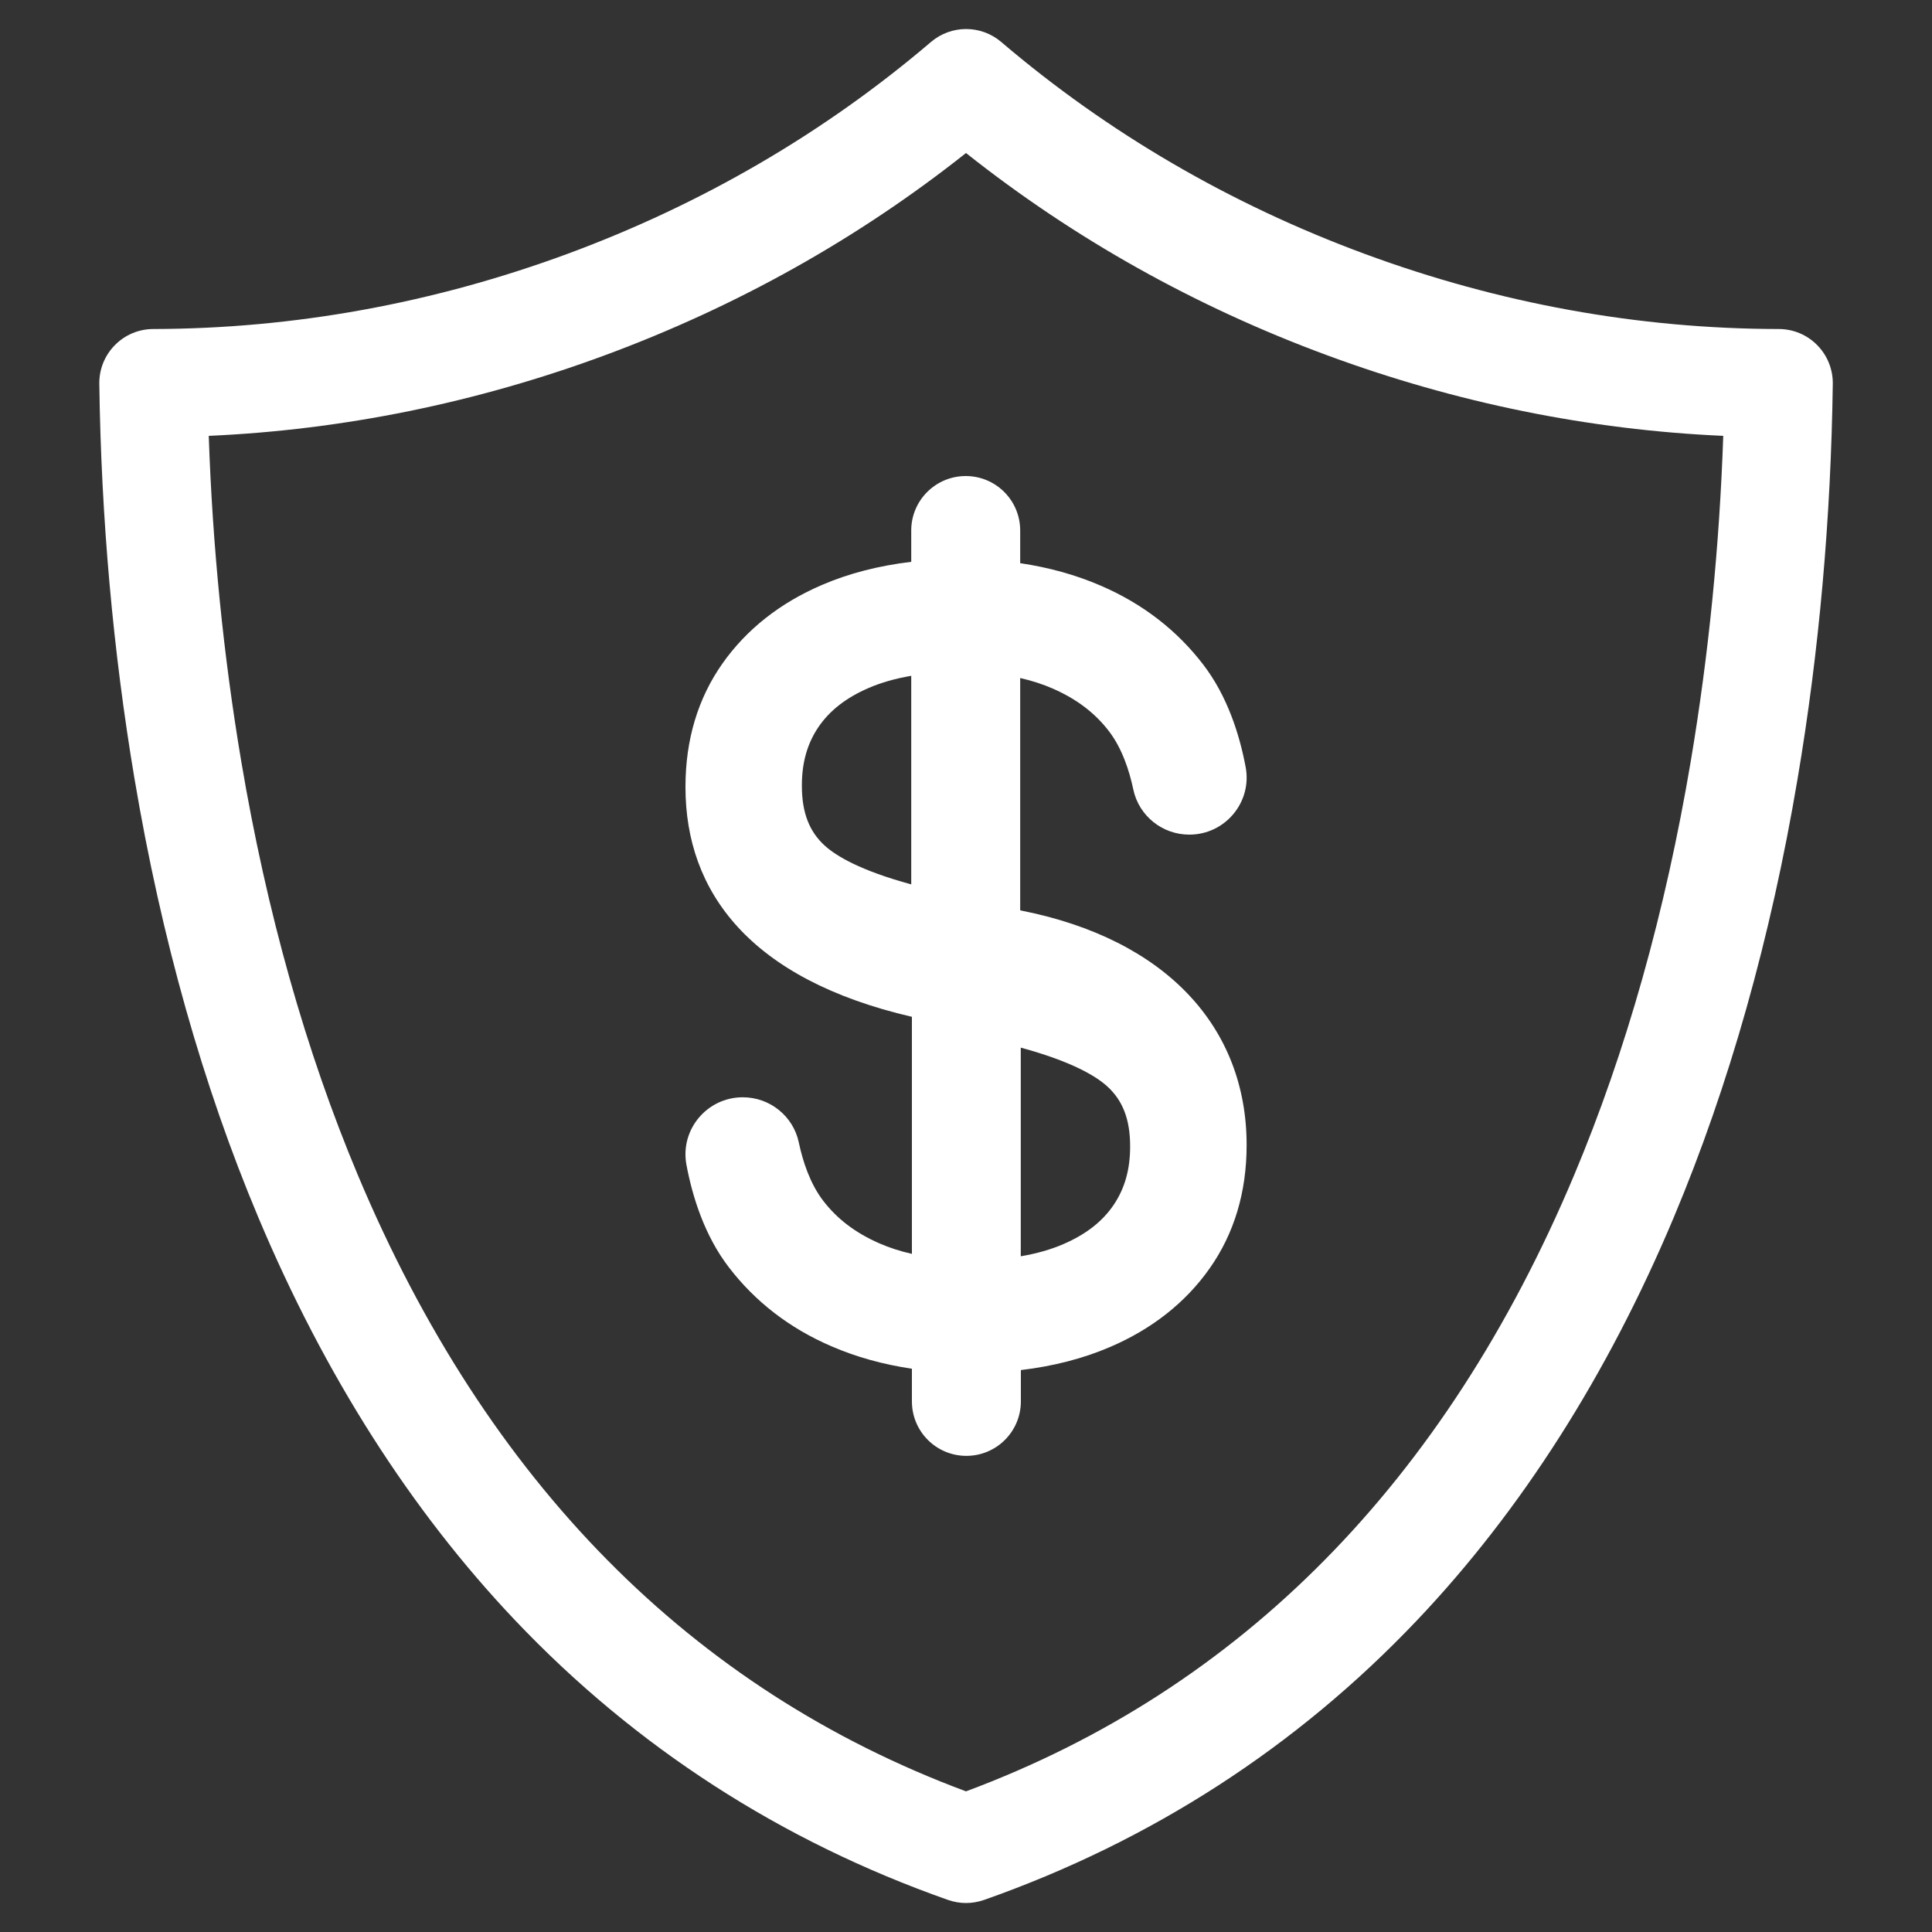 <svg xml:space="preserve" style="enable-background:new 0 0 200 200;" viewBox="0 0 200 200" y="0px" x="0px" xmlns:xlink="http://www.w3.org/1999/xlink" xmlns="http://www.w3.org/2000/svg" id="Capa_1" version="1.1">
<rect x="0" y="0" width="200" height="200" fill="#333333" stroke="none"/>
<style type="text/css">
	.st0{display:none;}
	.st1{display:inline;fill:#FFFFFF;}
	.st2{display:inline;}
	.st3{fill:#FFFFFF;}
	.st4{display:inline;fill:none;}
	.st5{display:inline;fill:#FBFBFB;}
	.st6{fill:none;stroke:#FFFFFF;stroke-miterlimit:10;}
</style>
<g class="st0" id="WORLD_WIDE_SHIPPING">
	<path d="M105.94,13.68c-1.76,0.16-3.4,0.55-3.47,0.57c-0.04,0.01-0.07,0.02-0.11,0.03l-4.86,1.89l-2.6-1.93l1.91-0.74
		c0.43-0.17,0.65-0.66,0.48-1.09l-0.91-2.34c-0.17-0.43-0.66-0.65-1.09-0.48l-2.34,0.91c-0.1,0.04-0.19,0.09-0.27,0.17
		c-0.37,0.34-0.75,0.75-1.02,1.18l-4.09-3.03l1.74-0.68c0.43-0.17,0.65-0.66,0.48-1.09L88.92,4.8c-0.17-0.43-0.66-0.65-1.09-0.48
		l-2.24,0.87c-0.1,0.04-0.19,0.09-0.27,0.17c-0.34,0.31-0.69,0.69-0.94,1.08l-3.48-2.58c-0.14-0.11-0.32-0.16-0.49-0.17l-4.95-0.05
		c-0.32,0-0.62,0.18-0.77,0.47C74.53,4.39,74.56,4.74,74.76,5l11.89,15.39l-14.25,5.54c-0.05,0.02-0.1,0.05-0.15,0.08
		c-0.04,0.03-0.84,0.54-1.79,1.27L65,22.42c-0.24-0.21-0.57-0.27-0.87-0.16l-2.98,1.16c-0.24,0.09-0.43,0.29-0.5,0.54
		c-0.08,0.25-0.03,0.52,0.11,0.73l4.85,6.98l-1.03,0.4c-0.43,0.17-0.65,0.66-0.48,1.09c0.17,0.43,0.66,0.65,1.09,0.48l1.01-0.39
		l1.12,8.33c0.03,0.26,0.18,0.48,0.41,0.61c0.22,0.13,0.49,0.15,0.74,0.06l2.98-1.16c0.3-0.11,0.5-0.38,0.53-0.7l0.74-7.12
		c1.22-0.17,2.19-0.38,2.24-0.39c0.04-0.01,0.08-0.02,0.12-0.04l14.24-5.53l1.61,19.34c0.03,0.32,0.24,0.6,0.54,0.72
		c0.2,0.08,0.42,0.07,0.61,0c0.1-0.04,0.19-0.1,0.27-0.17l3.62-3.38c0.13-0.12,0.22-0.28,0.25-0.46l0.83-4.25
		c0.46,0.12,0.97,0.16,1.43,0.16c0.11,0,0.21-0.02,0.31-0.06l2.24-0.87c0.43-0.17,0.65-0.66,0.48-1.09l-0.87-2.24
		c-0.17-0.43-0.66-0.65-1.09-0.48l-1.74,0.68l0.97-5c0.49,0.14,1.05,0.18,1.55,0.19c0.11,0,0.21-0.02,0.31-0.06l2.34-0.91
		c0.43-0.17,0.65-0.66,0.48-1.09l-0.91-2.34c-0.17-0.43-0.66-0.65-1.09-0.48l-1.91,0.74l0.61-3.14l4.89-1.9
		c0.04-0.02,0.08-0.03,0.11-0.05c0.06-0.04,1.52-0.88,2.93-1.95c2.22-1.7,3.05-3.02,2.61-4.15
		C110.09,13.49,107.69,13.52,105.94,13.68z M106.91,17.99c-1.12,0.84-2.28,1.53-2.53,1.68l-5.28,2.05l-1.32,0.51l-1.32,0.51l-4,1.55
		l-1.57,0.61l-1.56,0.6l-14.8,5.75c-0.57,0.13-1.12,0.23-1.63,0.31l0.1-0.94l0.91-0.35c0.43-0.17,0.65-0.66,0.48-1.09
		s-0.66-0.65-1.09-0.48l-0.86,0.34l-0.69-0.62c0.63-0.47,1.16-0.82,1.35-0.95l14.83-5.76l1.57-0.61l1.57-0.61l3.89-1.51l1.32-0.51
		l1.32-0.51l5.34-2.07c0.29-0.07,1.71-0.38,3.18-0.51c2.28-0.21,2.95,0.17,3.02,0.3C109.12,15.74,109,16.43,106.91,17.99z
		 M99.38,36.41l0.26,0.67l-1.3,0.5c-0.25-0.01-0.51-0.04-0.72-0.08c0.12-0.18,0.3-0.4,0.48-0.6L99.38,36.41z M94.73,42.25
		l2.86-18.13l0.72-0.28L94.73,42.25z M96.29,24.62l-3.07,19.47l-0.73,0.69l-1.51-18.1L96.29,24.62z M71.01,33.45l-0.65,6.27
		l-1.5,0.58l-0.98-7.26l-0.06-0.41l0.64-0.25L70,31.78l1.23-0.48l-0.05,0.45L71.1,32.6L71.01,33.45z M64.27,24.03l4.86,4.32
		l0.64,0.57l0.64,0.57l0.27,0.24l-0.91,0.35l-1.63,0.63l-0.88,0.34l-0.13-0.19l-4.34-6.25L64.27,24.03z M80.1,5.38l15.54,11.52
		l-0.77,0.3L80.06,5.38L80.1,5.38z M87.65,6.19l0.26,0.67l-1.28,0.5c-0.26-0.02-0.54-0.07-0.76-0.12c0.13-0.17,0.3-0.37,0.48-0.54
		L87.65,6.19z M78.1,5.35L93.57,17.7l-5.28,2.05L77.16,5.34L78.1,5.35z M95.1,11.46l0.3,0.77l-1.38,0.54
		c-0.3-0.03-0.62-0.08-0.86-0.14c0.14-0.19,0.34-0.42,0.54-0.62L95.1,11.46z M99.91,27.92l1.38-0.54l0.3,0.77l-1.4,0.54
		c-0.29-0.01-0.59-0.05-0.82-0.09C99.5,28.4,99.7,28.15,99.91,27.92z" class="st1"></path>
	<path d="M100.22,196.37c39.94,0,72.43-32.49,72.43-72.43c0-19.11-7.45-36.52-19.58-49.47
		c5.81-9.54,12.79-22.51,12.79-29.69c0-12.74-10.36-23.1-23.1-23.1c-12.74,0-23.1,10.36-23.1,23.1c0,2.72,1,6.27,2.56,10.15
		c-6.94-2.22-14.33-3.42-22-3.42c-13.52,0-26.17,3.72-37.01,10.2c-3.36-5.65-9.53-9.45-16.57-9.45c-10.63,0-19.28,8.65-19.28,19.28
		c0,4.94,3.95,13.12,8,20.2c-4.84,9.71-7.57,20.64-7.57,32.2C27.79,163.87,60.28,196.37,100.22,196.37z M58.53,127.37
		c0.43,7.38,2.23,14.95,5.34,22.54c-6.84,2.71-13.01,6.16-18.24,10.26c-6.32-9.49-10.24-20.72-10.87-32.8H58.53z M69.12,103.35
		c8.53,2.78,17.91,4.48,27.66,4.95v12.2H65.41C65.8,114.55,67.14,108.79,69.12,103.35z M135.02,120.5h-31.37v-12.08
		c9.8-0.11,19.32-1.46,28.08-3.91C133.48,109.62,134.67,114.97,135.02,120.5z M130.53,146.53c-8.42-2.24-17.52-3.48-26.88-3.58
		v-15.57h31.37C134.59,134.08,132.93,140.51,130.53,146.53z M65.41,127.37h31.37v15.7c-9.29,0.45-18.23,2.01-26.44,4.56
		C67.71,141.31,65.87,134.49,65.41,127.37z M96.78,149.96v34.35c-6.24-5.9-16.41-16.73-23.5-30.39
		C80.58,151.73,88.52,150.38,96.78,149.96z M103.66,184.3v-34.48c8.36,0.1,16.48,1.15,24.02,3.05
		C120.57,167.01,110.05,178.25,103.66,184.3z M103.66,101.55V63.12c6.87,6.6,18.5,19.25,25.54,34.98
		C121.24,100.25,112.58,101.44,103.66,101.55z M96.78,63.14v38.28c-8.84-0.45-17.32-1.97-25.03-4.43
		C78.83,81.78,90.07,69.58,96.78,63.14z M49.72,165.69c0.02-0.02,0.04-0.03,0.06-0.04c4.82-3.8,10.56-6.98,16.93-9.48
		c3.06,6.09,6.94,12.16,11.62,18.13c4.83,6.17,9.63,11.14,13.3,14.62C74.84,186.72,60.03,178.14,49.72,165.69z M108.8,188.93
		c3.66-3.48,8.47-8.45,13.3-14.62c5.02-6.41,9.12-12.93,12.27-19.46c6.68,2.26,12.75,5.23,17.94,8.84
		C141.97,177.21,126.48,186.6,108.8,188.93z M156.2,158.01c-5.56-3.85-12.01-7.04-19.08-9.48c2.77-7.13,4.38-14.23,4.79-21.16h23.77
		C165.1,138.55,161.71,149,156.2,158.01z M141.91,120.5c-0.34-5.91-1.57-11.97-3.64-18.07c7.23-2.6,13.79-6,19.36-10.1
		c4.66,8.43,7.52,18,8.05,28.17H141.91z M158.97,44.77c0,4.79-5.29,15.21-10.99,24.77c-1.22,2.04-2.45,4.04-3.66,5.94
		c-0.53,0.84-1.06,1.65-1.57,2.44c-1.52-2.33-3.12-4.87-4.71-7.5c-2.36-3.92-4.67-8.01-6.6-11.83c-2.89-5.74-4.92-10.86-4.92-13.82
		c0-8.95,7.28-16.22,16.22-16.22C151.7,28.55,158.97,35.82,158.97,44.77z M126.4,63.84c5.41,10.34,12.3,20.43,13.53,22.21
		c0.64,0.93,1.7,1.48,2.83,1.48c1.13,0,2.19-0.55,2.83-1.48c0.49-0.71,1.87-2.72,3.69-5.55c1.68,1.9,3.26,3.89,4.71,5.98
		c-5.18,3.89-11.35,7.1-18.19,9.55c-3.3-7.6-7.87-15.22-13.67-22.71c-4.6-5.94-9.18-10.8-12.77-14.3
		C115.33,59.86,121.05,61.5,126.4,63.84z M91.11,59.02c-3.59,3.5-8.17,8.36-12.78,14.3c-5.44,7.02-9.81,14.17-13.05,21.3
		c-2.47-1.02-4.84-2.16-7.09-3.39c5.19-9.11,7.73-15.57,7.73-19.7c0-1.11-0.1-2.2-0.28-3.25C73.23,63.54,81.86,60.31,91.11,59.02z
		 M46.63,59.13c4.65,0,8.71,2.58,10.84,6.38c1,1.78,1.57,3.84,1.57,6.02c0,0.4-0.08,0.95-0.24,1.64c-0.64,2.74-2.63,7.69-6.43,14.46
		c-1.03,1.84-2.2,3.82-3.51,5.93c-0.7,1.13-1.44,2.29-2.23,3.49c-1.25-1.91-2.38-3.72-3.42-5.44c-1.5-2.48-2.79-4.78-3.88-6.85
		c-3.6-6.86-5.1-11.44-5.1-13.22C34.23,64.69,39.79,59.13,46.63,59.13z M39.65,98.86c2.04,3.22,3.65,5.59,4.15,6.3
		c0.64,0.93,1.7,1.48,2.83,1.48s2.19-0.55,2.83-1.48c0.12-0.18,2.39-3.47,5.21-8.03c2.54,1.4,5.22,2.68,8.01,3.83
		c-2.38,6.6-3.78,13.14-4.15,19.53H34.75C35.15,112.87,36.86,105.59,39.65,98.86z" class="st1"></path>
	<path d="M43.47,78.98c0.99,0.37,2.05,0.58,3.16,0.58c5.02,0,9.11-4.08,9.11-9.11c0-1.12-0.21-2.19-0.58-3.18
		c-1.29-3.46-4.62-5.93-8.52-5.93c-5.02,0-9.11,4.08-9.11,9.11C37.52,74.36,40,77.69,43.47,78.98z M46.63,66.26
		c2.31,0,4.19,1.88,4.19,4.19c0,0.21-0.02,0.41-0.05,0.6c-0.27,1.83-1.71,3.27-3.53,3.54c-0.2,0.03-0.4,0.05-0.61,0.05
		c-2.31,0-4.19-1.88-4.19-4.19C42.44,68.14,44.32,66.26,46.63,66.26z" class="st1"></path>
	<path d="M142.75,54.15c5.91,0,10.71-4.8,10.71-10.71c0-5.91-4.8-10.71-10.71-10.71c-5.91,0-10.71,4.8-10.71,10.71
		C132.04,49.34,136.84,54.15,142.75,54.15z M142.75,37.64c3.2,0,5.8,2.6,5.8,5.8s-2.6,5.8-5.8,5.8c-3.2,0-5.8-2.6-5.8-5.8
		S139.55,37.64,142.75,37.64z" class="st1"></path>
</g>
<g class="st0" id="FAST_DISPATCH">
	<g class="st2">
		<path d="M61.64,168.04h79.29c5.8,5.64,13.7,9.13,22.41,9.13c17.73,0,32.16-14.43,32.16-32.16
			c0-11.74-6.33-22.03-15.76-27.65V50.12c0-1.57-1.27-2.84-2.84-2.84H89.98c-0.03,0-0.06,0-0.09,0c-0.06,0-0.12,0-0.18,0.01
			c-0.04,0-0.09,0.01-0.13,0.02c-0.05,0.01-0.1,0.01-0.15,0.02c-0.05,0.01-0.09,0.02-0.14,0.03c-0.04,0.01-0.09,0.02-0.13,0.03
			c-0.04,0.01-0.09,0.03-0.13,0.04c-0.04,0.02-0.09,0.03-0.13,0.05c-0.04,0.02-0.08,0.04-0.12,0.06c-0.04,0.02-0.09,0.04-0.13,0.06
			c-0.04,0.02-0.08,0.04-0.11,0.07c-0.04,0.02-0.08,0.05-0.12,0.08c-0.04,0.03-0.08,0.06-0.12,0.08c-0.04,0.03-0.07,0.05-0.11,0.08
			c-0.04,0.04-0.09,0.08-0.13,0.11c-0.02,0.02-0.05,0.04-0.07,0.06L59.64,75.95c0,0-0.01,0.01-0.01,0.01
			c-0.05,0.05-0.09,0.1-0.14,0.15c-0.02,0.02-0.04,0.04-0.06,0.06c-0.06,0.07-0.11,0.14-0.15,0.21c-0.04,0.05-0.07,0.11-0.1,0.16
			c-0.02,0.03-0.04,0.06-0.05,0.09c-0.03,0.05-0.05,0.09-0.07,0.14c-0.02,0.04-0.04,0.07-0.05,0.11c-0.02,0.04-0.03,0.09-0.05,0.13
			c-0.02,0.04-0.03,0.09-0.05,0.13c-0.01,0.04-0.02,0.09-0.04,0.14c-0.01,0.04-0.02,0.09-0.03,0.13c-0.02,0.09-0.03,0.18-0.04,0.27
			c0,0.02,0,0.04,0,0.06c-0.01,0.07-0.01,0.15-0.01,0.22c0,0,0,0.01,0,0.01v87.22C58.79,166.76,60.06,168.04,61.64,168.04z
			 M64.48,162.35V80.82h26.98v43.91l7.5-5.21l5.76,5.21l5.65-5.42l8.79,5.42V80.82h26.56v37.31c-8.74,5.75-14.53,15.65-14.53,26.88
			c0,6.38,1.88,12.34,5.1,17.34H64.48z M149.81,167.74L149.81,167.74c-1.45-0.87-2.81-1.87-4.06-2.98
			c-0.84-0.75-1.64-1.56-2.38-2.41c-4.04-4.65-6.5-10.71-6.5-17.34c0-7.83,3.42-14.87,8.84-19.72c1.71-1.53,3.62-2.84,5.69-3.89
			c3.59-1.82,7.65-2.86,11.94-2.86c3.81,0,7.44,0.82,10.71,2.27c2.05,0.91,3.95,2.07,5.69,3.44c6.13,4.85,10.07,12.35,10.07,20.75
			c0,14.6-11.87,26.47-26.47,26.47C158.4,171.48,153.77,170.11,149.81,167.74z M163.34,112.84c-4.22,0-8.25,0.82-11.94,2.31V79.14
			l22.66-22.94v58.48C170.7,113.5,167.1,112.84,163.34,112.84z M147.36,75.13h-24.84l21.73-22.17h25L147.36,75.13z M91.14,52.96
			h25.2l-22.5,22.17H68.59L91.14,52.96z" class="st3"></path>
		<path d="M97.84,139.38H67.93c-0.56,0-1.02,0.45-1.02,1.02v17.16c0,0.56,0.45,1.02,1.02,1.02h29.92
			c0.56,0,1.02-0.45,1.02-1.02V140.4C98.86,139.84,98.41,139.38,97.84,139.38z M96.83,156.54H68.94v-15.13h27.89V156.54z" class="st3"></path>
		<rect height="11.71" width="1.6" class="st3" y="143.2" x="70.63"></rect>
		<rect height="11.71" width="1.35" class="st3" y="143.2" x="93.62"></rect>
		<rect height="11.71" width="1.6" class="st3" y="143.2" x="73.38"></rect>
		<rect height="11.71" width="1.6" class="st3" y="143.2" x="79.46"></rect>
		<rect height="11.71" width="1.35" class="st3" y="143.2" x="85.11"></rect>
		<rect height="11.71" width="1.35" class="st3" y="143.2" x="87.42"></rect>
		<rect height="11.71" width="2.23" class="st3" y="143.2" x="82.11"></rect>
		<rect height="11.71" width="2.58" class="st3" y="143.2" x="75.79"></rect>
		<rect height="11.71" width="2.58" class="st3" y="143.2" x="89.89"></rect>
		<path d="M175.59,142.61c-0.21-0.05-0.43-0.08-0.65-0.08h-4.63h-2.76h-2.89l-6.13-7.25l-5.59-6.61
			c-0.41-0.49-0.96-0.8-1.53-0.93c-0.84-0.19-1.76,0-2.47,0.6c-1.2,1.01-1.35,2.81-0.33,4.01l2.81,3.32l9.77,11.55
			c0.25,0.3,0.56,0.54,0.9,0.71c0.39,0.19,0.82,0.3,1.27,0.3h6.54h5.06c1.57,0,2.84-1.27,2.84-2.84
			C177.78,144.03,176.85,142.91,175.59,142.61z" class="st3"></path>
	</g>
	<g class="st2">
		<path d="M15.01,97.16H8.73c-2.33,0-4.23,1.9-4.23,4.23v62.09c0,2.33,1.9,4.23,4.23,4.23h49.51
			c2.33,0,4.23-1.9,4.23-4.23v-62.09c0-2.33-1.9-4.23-4.23-4.23h-6.29c-0.12-2.33-1.93-4.18-4.15-4.18h-4.07
			c-0.53-3.03-3.18-5.34-6.36-5.34h-6.84c-3.18,0-5.83,2.31-6.36,5.34h-5C16.95,92.98,15.13,94.83,15.01,97.16z M51.77,103.64h3.07
			v54.83H12.06v-54.83h3.14c0.54,1.78,2.11,3.07,3.97,3.07H47.8C49.65,106.71,51.23,105.42,51.77,103.64z M59.43,101.39v62.09
			c0,0.66-0.54,1.2-1.2,1.2H8.73c-0.66,0-1.2-0.54-1.2-1.2v-62.09c0-0.66,0.54-1.2,1.2-1.2H15v0.41h-4.46
			c-0.84,0-1.52,0.68-1.52,1.52v57.87c0,0.84,0.68,1.52,1.52,1.52h45.8c0.84,0,1.52-0.68,1.52-1.52v-57.87
			c0-0.84-0.68-1.52-1.52-1.52h-4.38v-0.41h6.27C58.9,100.19,59.43,100.73,59.43,101.39z M18.04,97.4c0-0.76,0.51-1.39,1.13-1.39
			h6.42h0l0,0c0.84,0,1.52-0.68,1.52-1.52v-0.4c0-1.89,1.54-3.43,3.43-3.43h6.84c1.89,0,3.43,1.54,3.43,3.43v0.4c0,0,0,0,0,0
			c0,0.84,0.68,1.52,1.52,1.52h0h5.49c0.62,0,1.13,0.62,1.13,1.39v1.28c0,0,0,0,0,0c0,0,0,0,0,0v3.61c0,0.76-0.51,1.39-1.13,1.39
			H19.17c-0.62,0-1.13-0.62-1.13-1.39v-3.62V97.4z" class="st3"></path>
		<path d="M33.19,99.82c2.44,0,4.43-1.99,4.43-4.43c0-2.44-1.99-4.43-4.43-4.43c-2.44,0-4.43,1.99-4.43,4.43
			C28.76,97.83,30.74,99.82,33.19,99.82z M33.19,93.99c0.77,0,1.4,0.63,1.4,1.4c0,0.77-0.63,1.4-1.4,1.4s-1.4-0.63-1.4-1.4
			C31.79,94.62,32.42,93.99,33.19,93.99z" class="st3"></path>
		<path d="M14.51,115.04c0,0.84,0.68,1.52,1.52,1.52h34.21c0.84,0,1.52-0.68,1.52-1.52c0-0.84-0.68-1.52-1.52-1.52
			H16.03C15.19,113.52,14.51,114.2,14.51,115.04z" class="st3"></path>
		<path d="M36.53,124.04h-20.5c-0.84,0-1.52,0.68-1.52,1.52c0,0.84,0.68,1.52,1.52,1.52h20.5
			c0.84,0,1.52-0.68,1.52-1.52C38.05,124.72,37.37,124.04,36.53,124.04z" class="st3"></path>
		<path d="M36.53,135.57h-20.5c-0.84,0-1.52,0.68-1.52,1.52c0,0.84,0.68,1.52,1.52,1.52h20.5
			c0.84,0,1.52-0.68,1.52-1.52C38.05,136.25,37.37,135.57,36.53,135.57z" class="st3"></path>
		<path d="M36.53,147.1h-20.5c-0.84,0-1.52,0.68-1.52,1.52c0,0.84,0.68,1.52,1.52,1.52h20.5c0.84,0,1.52-0.68,1.52-1.52
			C38.05,147.77,37.37,147.1,36.53,147.1z" class="st3"></path>
		<path d="M47.85,120.65l-3.85,4.02l-1.06-1.44c-0.5-0.67-1.45-0.82-2.12-0.32c-0.67,0.5-0.82,1.45-0.32,2.12l2.13,2.89
			c0.27,0.36,0.68,0.58,1.12,0.61c0.03,0,0.07,0,0.1,0c0.41,0,0.81-0.17,1.1-0.47l5.09-5.32c0.58-0.6,0.56-1.56-0.05-2.14
			C49.39,120.03,48.43,120.05,47.85,120.65z" class="st3"></path>
		<path d="M47.85,132.69l-3.85,4.02l-1.06-1.44c-0.5-0.67-1.45-0.82-2.12-0.32c-0.67,0.5-0.82,1.45-0.32,2.12l2.13,2.89
			c0.27,0.36,0.68,0.58,1.12,0.61c0.03,0,0.07,0,0.1,0c0.41,0,0.81-0.17,1.1-0.47l5.09-5.32c0.58-0.6,0.56-1.56-0.05-2.14
			C49.39,132.06,48.43,132.09,47.85,132.69z" class="st3"></path>
		<path d="M47.85,144.73l-3.85,4.02l-1.06-1.44c-0.5-0.67-1.45-0.82-2.12-0.32c-0.67,0.5-0.82,1.45-0.32,2.12l2.13,2.89
			c0.27,0.36,0.68,0.58,1.12,0.61c0.03,0,0.07,0,0.1,0c0.41,0,0.81-0.17,1.1-0.47l5.09-5.32c0.58-0.6,0.56-1.56-0.05-2.14
			C49.39,144.1,48.43,144.12,47.85,144.73z" class="st3"></path>
	</g>
</g>
<g id="SECURITY">
	<g>
		<path d="M100,197c-0.63,0-1.26-0.11-1.86-0.32c-17.28-6.08-32.36-15.82-44.82-28.95
			c-10.78-11.36-19.72-25.39-26.58-41.71c-5.73-13.62-10.04-28.9-12.82-45.43c-2.22-13.2-3.45-26.95-3.64-40.86
			c-0.02-1.5,0.56-2.94,1.61-4c1.05-1.07,2.48-1.67,3.98-1.67c14.53-0.03,28.95-2.65,42.87-7.78c13.92-5.14,26.59-12.52,37.64-21.94
			c2.09-1.78,5.17-1.78,7.26,0c11.05,9.42,23.71,16.8,37.63,21.94c13.92,5.14,28.34,7.76,42.87,7.78c1.5,0,2.93,0.6,3.98,1.67
			c1.05,1.07,1.63,2.51,1.61,4c-0.19,13.91-1.41,27.66-3.64,40.86c-2.78,16.53-7.1,31.81-12.82,45.43
			c-6.86,16.32-15.8,30.35-26.58,41.71c-12.46,13.13-27.54,22.87-44.82,28.95C101.26,196.89,100.63,197,100,197z M21.61,45.12
			c0.39,11.45,1.52,22.73,3.35,33.61c2.64,15.68,6.71,30.13,12.1,42.95c13.34,31.74,34.51,53.18,62.94,63.76
			c28.43-10.58,49.59-32.02,62.94-63.76c5.39-12.82,9.46-27.27,12.1-42.95c1.83-10.89,2.96-22.17,3.35-33.61
			c-13.91-0.62-27.67-3.42-41-8.34c-13.66-5.04-26.22-12.08-37.39-20.94c-11.17,8.86-23.73,15.89-37.39,20.94
			C49.28,41.7,35.52,44.5,21.61,45.12z" class="st3"></path>
		<path d="M105.61,94.24V70.19c1.21,0.27,2.34,0.64,3.37,1.09c2.52,1.1,4.41,2.57,5.83,4.43
			c1.34,1.76,2.09,4.03,2.51,6.02c0.29,1.37,1.04,2.53,2.07,3.36c1.03,0.83,2.33,1.31,3.73,1.31c3.7,0,6.51-3.35,5.83-6.99
			c-0.63-3.36-1.89-7.35-4.39-10.61c-2.69-3.51-6.23-6.29-10.63-8.18c-2.56-1.11-5.35-1.88-8.32-2.32v-3.38
			c0-1.56-0.63-2.97-1.65-3.99c-1.02-1.02-2.43-1.65-3.99-1.65c-3.11,0-5.64,2.52-5.64,5.64v3.24c-3.35,0.4-6.44,1.19-9.21,2.38
			c-4.35,1.86-7.83,4.6-10.32,8.13c-2.55,3.61-3.84,7.91-3.84,12.77v0.05c0,10.84,6.67,19.88,23.44,23.77v24.54
			c-1.21-0.27-2.34-0.64-3.37-1.09c-2.52-1.1-4.41-2.57-5.83-4.43c-1.34-1.76-2.09-4.03-2.51-6.02c-0.29-1.37-1.04-2.53-2.07-3.36
			c-1.03-0.83-2.33-1.31-3.73-1.31c-3.7,0-6.51,3.35-5.83,6.99c0.63,3.36,1.89,7.35,4.39,10.61c2.69,3.51,6.23,6.29,10.63,8.18
			c2.56,1.11,5.35,1.88,8.32,2.32v3.38c0,1.56,0.63,2.97,1.65,3.99c1.02,1.02,2.43,1.65,3.99,1.65c3.11,0,5.64-2.52,5.64-5.64v-3.24
			c3.35-0.4,6.44-1.19,9.21-2.38c4.35-1.86,7.83-4.6,10.32-8.13c2.55-3.61,3.84-7.91,3.84-12.77v-0.05
			C129.04,106.43,120.83,97.22,105.61,94.24z M94.33,91.55c-5.26-1.43-7.75-2.93-8.93-3.99c-1.63-1.47-2.39-3.45-2.39-6.21v-0.05
			c0-2.34,0.55-4.3,1.69-6c1.16-1.72,2.86-3.06,5.22-4.08c1.29-0.56,2.77-0.98,4.41-1.26V91.55z M116.99,118.71
			c0,2.34-0.55,4.3-1.69,6c-1.16,1.72-2.86,3.06-5.22,4.08c-1.29,0.56-2.77,0.98-4.41,1.26v-21.6c5.26,1.43,7.75,2.93,8.93,3.99
			c1.63,1.47,2.39,3.45,2.39,6.21V118.71z" class="st3"></path>
	</g>
</g>
<g class="st0" id="LIMITED">
	<path d="M51.51,132.86c0-3.25,0.08-6.5,0.04-9.75C51.59,126.35,51.51,129.61,51.51,132.86c0,3.39,0.04,6.78,0.01,10.17
		C51.55,139.64,51.51,136.25,51.51,132.86z" class="st4"></path>
	<path d="M115.77,132.84c0-5.44,0.04-10.88,0.01-16.32C115.81,121.95,115.77,127.4,115.77,132.84
		c0,6.41-0.04,12.81,0.01,19.22C115.74,145.65,115.77,139.24,115.77,132.84z" class="st4"></path>
	<path d="M81.96,132.86c0-6.41,0.03-12.82-0.01-19.23C81.99,120.04,81.96,126.45,81.96,132.86
		c0,7.26-0.07,14.52,0.04,21.77C81.9,147.37,81.96,140.11,81.96,132.86z" class="st4"></path>
	<path d="M51.55,123.11c-0.01-1.08-0.04-2.16-0.1-3.24C51.51,120.94,51.53,122.03,51.55,123.11z" class="st4"></path>
	<path d="M197.19,38.43c0-0.93,0-1.86,0-3.1c-1.27-0.08-2.1-0.18-2.94-0.18c-62.83-0.01-125.66,0-188.5-0.05
		c-2.37,0-3,0.72-2.99,3.06c0.07,41.13,0.07,82.27-0.01,123.4c0,2.58,0.66,3.35,3.29,3.35c62.64-0.07,125.29-0.07,187.93,0
		c2.66,0,3.28-0.81,3.27-3.36C197.17,120.51,197.19,79.47,197.19,38.43z M32.3,157.3c-5.47,0.06-10.94-0.06-16.41,0.05
		c-2.1,0.05-2.77-0.67-2.76-2.76c0.07-14.52,0.07-29.05,0.02-43.57c-0.01-1.9,0.53-2.7,2.56-2.67c6.51,0.1,13.01,0.1,19.52,0.01
		c2-0.03,2.63,0.7,2.59,2.65c-0.16,6.29,0.83,5.85-5.68,5.87c-3.38,0.01-6.76,0-10.53,0c0,3.69-0.08,7.07,0.09,10.43
		c0.02,0.49,1.22,1.28,1.91,1.32c2.73,0.16,5.47,0.13,8.2,0.05c1.69-0.05,2.3,0.59,2.4,2.28c0.34,6.03,0.39,6.03-5.7,6.03
		c-6.93,0-6.94,0-6.94,6.96c0,5.87-0.38,5.03,5.21,5.09c2.73,0.02,5.47,0.09,8.2-0.02c2-0.08,2.91,0.5,2.86,2.69
		C37.66,158.33,38.45,157.24,32.3,157.3z M67.45,149.72c-0.11,4.95-3.15,7.48-8.08,7.57c-4.53,0.09-9.06-0.06-13.58,0.08
		c-2.2,0.07-2.99-0.63-2.96-2.89c0.03-1.81,0.04-3.63,0.05-5.45c0.03-5.45-0.01-10.89-0.01-16.34c0-5.3,0.04-10.61,0.01-15.91
		c-0.01-1.77-0.02-3.54-0.05-5.3c-0.03-2.24,0.54-3.24,3-3.14c4.43,0.17,8.86,0.01,13.29,0.07c5.07,0.07,8.22,2.64,8.33,7.66
		C67.69,127.28,67.69,138.51,67.45,149.72z M79.21,157.36c-6.9-0.18-5.84,0.75-5.86-5.85c-0.05-13.29,0.05-26.58-0.07-39.87
		c-0.03-2.68,0.85-3.4,3.4-3.3c6.01,0.23,5.24-0.69,5.28,5.29c0.04,6.41,0.01,12.82,0.01,19.23c0,7.26-0.07,14.52,0.04,21.77
		C82.03,156.75,81.29,157.41,79.21,157.36z M106.23,116.7c-2.41-0.04-3.28,0.59-3.25,3.16c0.13,11.5-0.01,22.99,0.1,34.49
		c0.02,2.34-0.66,3.25-3.03,3.01c-1.66-0.17-3.36-0.03-5.26-0.03c-0.1-1.62-0.25-2.91-0.25-4.2c-0.02-11.03-0.09-22.05,0.05-33.08
		c0.03-2.66-0.85-3.58-3.39-3.3c-1.02,0.11-2.12,0.17-3.09-0.11c-0.64-0.18-1.5-0.95-1.58-1.55c-0.22-1.67-0.28-3.42,0.01-5.06
		c0.12-0.65,1.34-1.55,2.07-1.56c6.78-0.12,13.57-0.05,20.35-0.09c1.54-0.01,2.31,0.55,2.25,2.13c-0.02,0.38,0.01,0.75,0.01,1.13
		C111.22,117.39,111.38,116.79,106.23,116.7z M121.01,157.38c-6.11-0.26-5.18,0.59-5.23-5.32c-0.05-6.41-0.01-12.81-0.01-19.22
		c0-5.44,0.04-10.88,0.01-16.32c-0.01-1.81-0.02-3.63-0.05-5.44c-0.03-2.13,0.7-2.77,2.78-2.71c6.8,0.19,5.84-0.81,5.87,5.85
		c0.05,13.19-0.05,26.38,0.06,39.57C124.46,156.38,123.87,157.5,121.01,157.38z M154.82,148c-0.1,6.51-2.93,9.29-9.36,9.32
		c-2.17,0.01-4.33,0.02-6.5,0c-5.79-0.07-8.65-2.8-8.88-8.64c-0.14-3.39-0.04-6.78-0.04-10.17c0-6.88-0.05-13.76,0.02-20.63
		c0.06-6.66,2.91-9.45,9.5-9.48c2.07-0.01,4.15-0.01,6.22,0c5.9,0.05,8.8,2.87,9.06,8.8c0.01,0.19,0.01,0.38,0.01,0.57
		c0,5.09,0,10.18,0,15.26c0,2.5,0.01,4.99,0.02,7.49C154.86,143,154.86,145.5,154.82,148z M183.3,157.38
		c-5.3-0.32-4.23,0.78-6.19-4.57c-2.53-6.88-4.94-13.8-7.4-20.7c-0.19,0.01-0.38,0.03-0.58,0.04c0,7.43-0.07,14.86,0.04,22.29
		c0.03,2.2-0.6,3-2.87,2.94c-6.84-0.19-5.75,0.69-5.77-5.63c-0.05-13.29,0.05-26.58-0.07-39.87c-0.03-2.67,0.64-3.64,3.44-3.53
		c5.86,0.24,4.46-0.49,6.39,4.68c2.5,6.69,4.82,13.45,7.64,20.18c0.07-0.65,0.21-1.3,0.21-1.94c0.02-6.69,0.06-13.39-0.01-20.08
		c-0.02-2.02,0.59-2.88,2.75-2.82c6.91,0.19,5.91-0.83,5.93,5.77c0.05,13.2-0.06,26.4,0.08,39.59
		C186.93,156.52,186.25,157.56,183.3,157.38z M193.93,98.81c-62.69,0-125.11,0-187.79,0c0-19.75,0-39.4,0-59.32
		c62.48,0,125.03,0,187.79,0C193.93,59.18,193.93,78.84,193.93,98.81z" class="st1"></path>
	<path d="M42.87,132.7c0-5.3,0.04-10.61,0.01-15.91C42.9,122.09,42.87,127.39,42.87,132.7c0,5.45,0.04,10.89,0.01,16.34
		C42.91,143.59,42.87,138.14,42.87,132.7z" class="st1"></path>
	<path d="M154.84,117.75c0,5.09,0,10.18,0,15.26c0,2.5,0.01,4.99,0.02,7.49c-0.01-2.5-0.02-4.99-0.02-7.49
		C154.84,127.93,154.84,122.84,154.84,117.75z" class="st1"></path>
	<path d="M58.89,92.45c2.45,0.04,3.78-0.26,3.7-3.3c-0.22-7.81-0.07-15.63-0.07-23.45c0.2-0.06,0.4-0.12,0.6-0.19
		c0.24,0.77,0.55,1.53,0.72,2.31c1.57,7.27,3.13,14.54,4.68,21.82c0.33,1.54,0.6,2.83,2.74,2.81c2-0.01,2.85-0.73,3.24-2.64
		c1.21-6,2.55-11.97,3.87-17.95c0.48-2.17,1.03-4.33,1.55-6.49c0.25,0.05,0.51,0.1,0.76,0.15c0,1.01,0,2.02,0,3.04
		c0,7.07-0.05,14.15,0.06,21.22c0.01,0.87,0.78,2.36,1.38,2.46c1.88,0.32,3.85,0.12,5.76,0.12c0-15.81,0-31.12,0-46.65
		c-2.58,0-4.93,0.09-7.27-0.03c-1.67-0.08-2.31,0.65-2.64,2.19c-1.25,5.89-2.59,11.77-3.92,17.64c-0.72,3.17-1.46,6.34-2.2,9.51
		c-0.86-1.09-1.12-2.15-1.36-3.21c-1.77-7.9-3.48-15.82-5.37-23.69c-0.22-0.91-1.28-2.2-2.08-2.29c-2.5-0.3-5.06-0.11-7.82-0.11
		c-0.08,1.21-0.22,2.22-0.22,3.23c-0.01,13.39,0.1,26.78-0.09,40.17C54.86,92.42,56.48,92.41,58.89,92.45z" class="st1"></path>
	<path d="M179.2,92.27c4.6-0.19,7.17-2.71,7.25-7.39c0.19-10.56,0.18-21.12,0-31.67c-0.07-4.27-2.36-7.09-6.09-7.33
		c-5.51-0.35-11.06-0.09-16.77-0.09c0,15.56,0,30.87,0,46.53C168.89,92.32,174.05,92.49,179.2,92.27z M170.95,81.84
		c-0.01-8.56,0-17.12-0.01-25.68c0-1.63-0.22-3.13,2.33-3.14c4.68,0,5.56,0.28,5.82,2.99c0.09,0.93,0.04,1.88,0.05,2.82
		c0,6.96,0.01,13.92,0,20.88c0,5.01-0.17,5.16-5.27,5.12c-0.83-0.01-1.67-0.07-2.73-0.12C171.07,83.67,170.95,82.75,170.95,81.84z" class="st1"></path>
	<path d="M157.75,87.51c0.22-2.16-0.66-2.77-2.74-2.7c-4.14,0.14-8.28,0.04-12.67,0.04c0-4.25,0-8.05,0-12.08
		c2.5,0,4.76,0.04,7.01-0.01c5.47-0.13,4.84,1.2,4.97-5.24c0.04-1.83-0.8-2.24-2.4-2.2c-2.45,0.07-4.91-0.06-7.36,0.03
		c-1.8,0.07-2.58-0.58-2.5-2.45c0.11-2.45,0.12-4.91,0-7.36c-0.09-1.86,0.61-2.49,2.45-2.43c3.68,0.11,7.36,0.1,11.04-0.03
		c0.73-0.02,2-0.69,2.06-1.17c0.23-2,0.1-4.04,0.1-5.95c-7.96,0-15.44,0-22.92,0c0,15.52,0,30.77,0,46.21c7.66,0,15.16,0,22.94,0
		C157.72,90.49,157.6,88.99,157.75,87.51z" class="st1"></path>
	<path d="M34.83,92.27c0.41-0.01,1.03-0.94,1.16-1.53c0.2-0.9-0.05-1.89,0.08-2.82c0.35-2.54-0.71-3.27-3.18-3.13
		c-3.81,0.2-7.64,0.05-11.74,0.05c0-13.25,0-26.04,0-38.99c-2.6,0-4.92,0-7.56,0c0,15.57,0,30.82,0,46.48
		C20.74,92.33,27.79,92.36,34.83,92.27z" class="st1"></path>
	<path d="M109.24,53.09c1.75-0.09,3.51-0.02,5.51-0.02c0,13.22,0,26,0,39.33c1.74,0,3.05-0.13,4.32,0.03
		c2.7,0.34,3.54-0.66,3.5-3.42c-0.16-10.74-0.07-21.48-0.07-32.22c0-1.1,0-2.21,0-3.71c1.91,0,3.49-0.1,5.06,0.02
		c1.95,0.15,2.83-0.56,2.59-2.55c-0.07-0.56-0.07-1.14,0-1.69c0.33-2.39-0.48-3.33-3.08-3.23c-5.08,0.21-10.17,0.01-15.26,0.07
		c-5.24,0.06-4.76-1.08-4.85,5.07C106.94,52.46,107.52,53.18,109.24,53.09z" class="st1"></path>
	<path d="M44.64,92.39c4.14,0,4.14,0,4.14-4.12c0-13.02,0.01-26.04-0.01-39.06c0-1.1-0.13-2.2-0.19-3.31
		c-2.58,0-4.89,0-7.31,0c0,15.48,0,30.73,0,46.48C42.61,92.39,43.62,92.39,44.64,92.39z" class="st1"></path>
	<path d="M98.3,92.38c3.68,0,3.69,0,3.69-3.74c0-13.1,0.01-26.21-0.01-39.31c0-1.11-0.12-2.22-0.19-3.46
		c-2.52,0-4.82,0-7.27,0c0,15.42,0,30.66,0,46.51C95.9,92.38,97.1,92.38,98.3,92.38z" class="st1"></path>
	<path d="M56.93,116.88c-0.56-0.34-1.48-0.02-2.22-0.12c-2.39-0.31-3.38,0.51-3.25,3.1c0.05,1.08,0.08,2.16,0.1,3.24
		c0.04,3.25-0.04,6.5-0.04,9.75c0,3.39,0.04,6.78,0.01,10.17c-0.01,1.13-0.02,2.26-0.05,3.39c-0.04,1.91,0.5,2.85,2.54,2.62
		c1.02-0.12,2.18,0.22,3.07-0.15c0.84-0.36,2-1.36,2.01-2.09c0.14-9.23,0.15-18.46,0-27.68C59.09,118.34,57.81,117.42,56.93,116.88z" class="st1"></path>
	<path d="M146.52,132.83c0-3.32-0.05-6.63-0.02-9.95c0.01-1.11,0.03-2.21,0.05-3.31c0.09-3.19-1.94-3.08-4.14-3.06
		c-2.1,0.02-3.95-0.03-3.91,2.99c0.1,8.84,0.11,17.69-0.01,26.53c-0.04,2.84,1.41,3.27,3.71,3.19c2.21-0.07,4.46,0.3,4.35-3.13
		c-0.03-1.1-0.05-2.21-0.06-3.31C146.47,139.46,146.53,136.14,146.52,132.83z" class="st1"></path>
</g>
<g class="st0" id="TWINS">
	<g class="st2">
		<path d="M169.68,117.5c-4.88,4.97-4.88,4.94-8.54,0.25c-5.99-7.68-12.06-15.67-11.97-25.74
			c0.06-6.34-2.67-9.96-6.5-14.14c-7.45-8.14-12.16-18.11-16.78-28.04c-0.84-1.8-0.1-2.92,1.44-3.75c2.03-1.09,2.41,0.72,3.03,1.85
			c1.76,3.19,3.24,6.53,5.5,9.43c0.89,1.15,1.86,2.09,3.33,2.44c6.64,1.55,13.23,3.37,20.02,4.16c4.67,0.54,6.14-0.41,7.28-4.61
			c1.32-4.83,0.48-7.04-3.71-8.87c-7.01-3.05-14.08-5.95-21.1-8.96c-1.04-0.44-2.66-0.66-2.71-1.94c-0.06-1.5,1.71-1.7,2.75-2.36
			c2.84-1.82,5.51-1.83,8.45,0.16c7.13,4.82,14.75,8.77,22.69,12.11c1.81,0.76,2.35,1.98,2.36,3.84c0.05,5.27-1.75,9.89-4.59,14.21
			c-1.48,2.25-2.93,4.54-4.22,6.91c-1.01,1.86-2.48,1.83-4.21,1.55c-0.96-0.16-2.5-0.89-2.76,0.46c-0.3,1.6,1.52,1.37,2.54,1.7
			c1.48,0.47,3.34,0.09,3.81,2.38c0.5,2.43-0.39,3.11-2.73,3.14c-1.74,0.03-4.95-1.39-4.95,0.4c0,2.41,3.42,1.26,5.3,1.83
			c1.13,0.34,2.6-0.48,3.29,1.28c0.98,2.5,0.06,3.71-3.02,3.89c-1.32,0.08-3.68-0.64-3.67,0.88c0.01,2.02,2.42,0.87,3.75,1.21
			c1.46,0.37,3.45-0.94,4.3,1.3c0.93,2.44-0.75,3.35-2.54,4.23c-0.77,0.38-2.15,0.63-1.66,1.84c0.49,1.2,1.63,0.46,2.46,0.16
			c1.45-0.52,2.99-1.47,3.63,0.91c0.54,2.03,2.09,4.34-1.17,5.62c-0.55,0.21-1.09,0.46-1.6,0.75c-0.67,0.38-1.81,0.6-1.23,1.7
			c0.5,0.94,1.44,0.32,2.22,0.21c1.44-0.19,2.82-2.43,4.31-0.3c1.48,2.11,0.53,4.03-0.89,5.77
			C170.77,116.35,169.87,117.29,169.68,117.5z" class="st3"></path>
		<path d="M141.46,110.67c12.73,12.73,25.48,25.46,38.18,38.23c1.07,1.07,3.19,2.02,2.18,3.94
			c-0.9,1.71-2.98,1.74-4.76,1.63c-6.17-0.4-10.21-4.69-14.22-8.52c-10.04-9.59-19.77-19.51-29.59-29.34
			c-11.82-11.82-23.61-23.66-35.4-35.52c-3.2-3.22-3.31-5.53-0.84-9.36c1.53-2.36,2.98-2.59,5.01-0.52
			c6.02,6.13,12.14,12.16,18.22,18.24C127.32,96.52,134.39,103.6,141.46,110.67z" class="st3"></path>
		<path d="M153.05,119.22c-9.4-9.4-18.74-18.86-28.25-28.16c-2.22-2.17-2.88-3.89-0.82-6.54
			c5.77-7.4,5.37-14.9,0.04-22.42c-1.56-2.2-2.87-4.58-4.26-6.9c-1.35-2.25-0.42-3.89,1.61-4.94c2.38-1.23,2.7,0.95,3.37,2.35
			c5.39,11.28,11,22.42,20.42,31.04c1.24,1.13,1.61,2.5,1.52,4.13c-0.6,11.55,4.61,20.9,11.38,29.61
			c7.78,10.01,17.12,18.4,27.39,25.76c2.55,1.83,2.08,3.8,0.57,5.7c-1.82,2.29-3.11,0.16-4.25-0.97
			C172.17,138.37,162.62,128.79,153.05,119.22z" class="st3"></path>
		<path d="M110.07,76.05c-2.41-2.41-4.76-4.87-7.24-7.2c-1.75-1.64-1.45-3.05,0.2-4.39c3.73-3.03,7.48-6.03,11.26-9.01
			c1.33-1.05,2.54-1.04,3.43,0.66c2.18,4.16,5.16,7.85,7.07,12.17c2.22,5,0.61,12.63-3.43,16.21c-1.55,1.37-2.64,0.28-3.63-0.67
			c-2.63-2.52-5.17-5.13-7.74-7.7C110.02,76.09,110.04,76.07,110.07,76.05z" class="st3"></path>
		<path d="M137.23,55.57c-1.94-2.93-4.01-6.49-5.59-10.28c-0.89-2.15,2.2-4.7,4.69-3.67
			c8.89,3.67,17.71,7.52,26.51,11.41c2.77,1.23,1.91,3.73,1.45,5.86c-0.45,2.08-1.75,3.16-4.08,2.94
			c-6.82-0.64-13.36-2.55-19.99-4.08C139.15,57.5,138.34,56.83,137.23,55.57z" class="st3"></path>
		<path d="M173.5,130.79c-8.04-7.97-7.09-6.68-2.01-12.1c0.56-0.6,1.15-1.18,1.64-1.84c1.13-1.53,1.98-1.32,2.78,0.3
			c2.57,5.17,5.99,9.79,9.2,14.55c1.39,2.06,2.29,4.36,2.8,6.79c0.19,0.89,0.65,2.05-0.19,2.64c-1.09,0.76-1.96-0.37-2.72-0.98
			C180.44,136.51,175.93,132.78,173.5,130.79z" class="st3"></path>
	</g>
	<g class="st2">
		<path d="M99.25,147.3c3.71-6.69,3.03-13.34-1.42-19.24c-9.68-12.82-14.98-27.27-17.6-42.98
			c-0.91-5.44-0.52-10.05,2.96-14.56c3.51-4.56,5.27-9.91,5.09-15.81c-0.08-2.66-1.05-4.31-3.61-5.36
			c-7.98-3.26-15.43-7.54-22.64-12.22c-2.57-1.66-4.82-1.78-7.56-0.48c-10.7,5.09-20.12,12.11-29.49,19.22
			c-5.63,4.28-11.16,8.72-15.05,14.71c-3.27,5.03-2.82,7.68,1.31,11.82c10.56,10.58,21.13,21.14,31.69,31.7
			c0.01-0.01,0.01-0.01,0.02-0.02c10.48,10.48,20.96,20.98,31.46,31.44c2.76,2.76,5.84,5.12,9.41,6.75
			C89.86,155.05,96.06,153.06,99.25,147.3z M84.77,115.85c1.1-0.65,1.72-0.36,2.31,0.56c3.41,5.33,6.82,10.65,10.22,15.99
			c0.19,0.29,0.36,0.62,0.45,0.95c0.45,1.54,1.78,3.56,0.53,4.57c-1.36,1.1-2.49-1.07-3.6-1.94c-3.78-2.95-7.48-6.02-11.21-9.04
			c0.05-0.06,0.1-0.12,0.15-0.18c-0.08-0.08-0.17-0.17-0.25-0.25C78.86,122.09,79.28,119.12,84.77,115.85z M45.43,44.85
			c1.22-0.79,2.42-1.43,3.93-0.7c2.65,1.28,5.3,2.54,8,3.71c5.18,2.25,10.35,4.51,15.59,6.62c2.96,1.19,2.82,3.36,2.28,5.81
			c-0.59,2.71-2.59,2.66-4.68,2.37c-6.07-0.84-11.95-2.57-17.91-3.96c-0.65-0.15-1.24-0.61-1.64-0.82
			c-2.57-3.44-4.45-6.96-6.17-10.58C44.38,46.35,44.45,45.49,45.43,44.85z M40.24,48.21c1.84-0.89,2.22,0.64,2.83,1.71
			c6.45,11.17,6.44,11.19,19.08,13.93c3.1,0.67,6.24,1.23,9.38,1.66c3.72,0.5,5.25-0.67,6.34-4.47c1.26-4.36,0.57-6.91-2.68-8.39
			c-5.46-2.48-11.02-4.75-16.53-7.11c-0.86-0.37-1.8-0.67-2.54-1.23c-1.34-1.01-4.14-0.63-3.74-3.29c0.21-1.39,5.37-2.83,6.98-2.14
			c0.86,0.37,1.68,0.86,2.46,1.38c6.51,4.27,13.33,7.98,20.46,11.08c2.61,1.13,3.41,2.75,3.24,5.47c-0.32,5.03-2.53,9.24-5.17,13.32
			c-0.7,1.08-1.61,2.07-2.11,3.24c-1.02,2.43-2.5,3.58-5.21,2.7c-0.87-0.28-2.09-0.52-2.37,0.72c-0.31,1.41,1.01,1.65,2.01,1.94
			c0.9,0.26,1.85,0.38,2.75,0.65c1.44,0.43,1.57,1.66,1.49,2.86c-0.1,1.59-1.32,1.35-2.38,1.27c-0.47-0.04-0.94-0.21-1.4-0.17
			c-1.35,0.11-3.59-1.31-3.75,0.99c-0.14,1.95,2.29,1.42,3.65,1.79c0.56,0.15,1.17,0.15,1.75,0.13c1.91-0.05,3.39,0.56,3.23,2.73
			c-0.16,2.18-1.99,1.47-3.29,1.53c-0.58,0.03-1.17-0.13-1.76-0.12c-0.86,0.02-1.73,0.16-1.72,1.29c0.01,0.84,0.66,1.26,1.39,1.33
			c1.4,0.14,2.81,0.16,4.22,0.21c1.09,0.04,2.17,0.05,2.44,1.46c0.23,1.22-0.32,2.04-1.33,2.63c-0.41,0.23-0.86,0.39-1.27,0.62
			c-0.78,0.43-2.05,0.64-1.54,1.91c0.47,1.17,1.58,0.64,2.48,0.49c2.73-0.45,4.2,0.8,4.11,3.38c-0.07,1.87-1.69,2.04-2.83,2.75
			c-0.88,0.55-2.18,0.99-1.5,2.32c0.56,1.1,1.61,0.45,2.51,0.2c1.23-0.34,2.57-1.81,3.72,0.03c1.02,1.64,0.47,3.17-0.71,4.52
			c-0.77,0.89-1.58,1.74-1.83,2.01c-4.22,4.31-4.22,4.31-7.37,0.53c-7.31-8.79-13-18.23-12.18-30.29c0.11-1.56-0.73-2.64-1.84-3.63
			c-9.45-8.45-14.88-19.56-20.28-30.69C38.84,50.23,38.62,48.99,40.24,48.21z M18.14,64.92c3.2-2.57,6.38-5.15,9.58-7.73
			c1.27-1.02,2.48-1.41,3.46,0.37c2.26,4.11,5.23,7.81,7.06,12.17c1.78,4.24,0.3,10.64-3.06,13.66c-1.37,1.23-2.34,0.54-3.32-0.42
			c-2.34-2.31-4.65-4.64-6.98-6.97c-2.32-2.32-4.63-4.67-6.98-6.96C16.37,67.53,16.54,66.21,18.14,64.92z M87.9,150.62
			c-4.83-0.69-8.25-3.9-11.5-7.1c-14.15-13.97-28.2-28.06-42.27-42.11c-7.08-7.07-14.12-14.17-21.18-21.26
			c-1.16-1.17-2.53-2.28-2.27-4.17c0.3-2.14,1-4.39,2.95-5.38c2.04-1.04,3.05,1.25,4.21,2.39C29.95,85.02,42,97.1,54.07,109.17
			c12.15,12.15,24.31,24.29,36.43,36.47c1.01,1.02,3,1.96,2.18,3.64C91.8,151.06,89.63,150.87,87.9,150.62z M96.56,145.75
			c-1.37,0.81-2.2-0.32-3-1.11c-6.18-6.13-12.33-12.29-18.48-18.44c-3.16-3.16-6.32-6.32-9.48-9.48
			c-8.9-8.9-17.73-17.86-26.73-26.65c-2.18-2.13-2.52-3.81-0.67-6.29c4.87-6.53,4.86-13.18,0.15-19.89
			c-1.75-2.49-3.12-5.25-4.77-7.82c-1.07-1.67-0.7-2.77,0.91-3.77c1.98-1.22,2.47,0.33,3.08,1.57c3.73,7.61,7.12,15.53,12.79,21.86
			c5.35,5.98,8.69,12,9.63,20.4c1.19,10.66,8.7,18.79,15.72,26.62c5.98,6.67,13.03,12.19,20.05,17.72c0.91,0.72,2.11,1.24,2.19,2.59
			C98.01,144.18,97.53,145.18,96.56,145.75z" class="st3"></path>
	</g>
</g>
<g class="st0" id="STREETWEAR">
	<path d="M195.85,156.41c-0.83-1.93-1.41-3.59-0.12-5.61c1.03-1.63,0.47-3.5-0.17-5.25
		c-10.49-28.73-20.9-57.48-31.49-86.17c-3.96-10.73-11.25-18.71-21.47-23.89c-1.95-0.99-3.04-2.31-3.76-4.35
		c-2.73-7.77-9.78-12.98-17.87-13.04c-13.69-0.12-27.38-0.12-41.07,0c-7.95,0.07-15.46,5.41-17.85,12.66
		c-0.8,2.43-2.16,3.83-4.33,4.96C47.46,41.06,40.4,49.32,36.42,60.14c-10.45,28.42-20.79,56.88-31.18,85.32
		c-0.6,1.65-1.1,3.47-0.31,5c1.16,2.26,0.36,3.94-0.68,5.87c-2.4,4.46-1.15,8.2,3.41,10.54c2.33,1.19,4.74,2.22,7.1,3.35
		c6.36,3.05,9.2,2.1,12.43-4.11c0.63-1.21,0.92-2.85,2.58-3.11c3.1-0.48,4.54-2.64,5.78-5.18c5.35-11.04,10.75-22.07,16.15-33.09
		c0.44-0.91,0.6-2.08,2.08-2.77c0,1.42,0,2.51,0,3.6c0,16.1-0.02,32.2,0.02,48.3c0.01,5.87,2.22,8.12,8.01,8.13
		c25.57,0.03,51.13,0.04,76.7,0c6.6-0.01,8.31-1.85,8.32-8.51c0-15.7-0.01-31.39,0.01-47.09c0-1.47-0.31-2.99,0.45-4.64
		c1.16,0.77,1.39,1.81,1.82,2.68c5.57,11.28,11.11,22.56,16.64,33.86c0.77,1.56,1.55,3.33,3.24,3.81c2.69,0.77,3.65,2.73,4.7,4.98
		c2.19,4.71,5.9,6.02,10.72,3.94c2.49-1.08,4.92-2.3,7.36-3.49C196.89,164.97,198.15,161.74,195.85,156.41z M121.87,25.24
		c1.23-2.1,2.5-2.45,4.65-1.48c3.86,1.74,6.64,4.41,8.21,8.36c0.5,1.27,0.56,2.31-0.81,3.07c-3.34,1.84-6.66,3.72-10.01,5.56
		c-5.17,2.84-10.36,5.66-15.54,8.5c-0.2-0.21-0.41-0.42-0.61-0.63c1.01-1.7,2.01-3.4,3.04-5.09
		C114.5,37.43,118.28,31.39,121.87,25.24z M101.64,49.79c-0.74,1.2-1.52,1.14-2.27-0.05c-2.6-4.18-5.22-8.36-7.82-12.54
		c-0.76-1.22-0.42-1.9,1.04-1.9c2.61-0.01,5.23,0,7.85,0c2.62,0,5.23-0.01,7.85,0c1.42,0.01,1.83,0.59,1.05,1.87
		C106.76,41.38,104.22,45.6,101.64,49.79z M85.33,22.64c5.03-0.05,10.06-0.03,15.09-0.03c4.93,0,9.86,0.07,14.79-0.03
		c2.56-0.05,2.52,0.67,1.52,2.75c-1.97,4.08-4.66,5.91-9.45,5.45c-5.38-0.51-10.86-0.11-16.29-0.13c-2.9-0.01-7.27-3.99-7.55-6.89
		C83.29,22.18,84.59,22.65,85.33,22.64z M66.22,31.85c1.78-4.11,4.77-6.88,8.96-8.41c1.37-0.5,2.48-0.46,3.35,0.97
		c4.73,7.82,9.51,15.62,14.27,23.43c0.15,0.24,0.15,0.57,0.41,1.66c-6.75-3.66-12.91-6.99-19.07-10.34
		c-2.21-1.2-4.38-2.46-6.61-3.62C65.87,34.7,65.48,33.56,66.22,31.85z M17.57,166.7c-2.64-1.2-5.24-2.49-7.85-3.76
		c-2.58-1.26-2.16-3.12-1.22-5.3c1.03-2.38,2.37-2.43,4.46-1.37c3.12,1.58,6.37,2.9,9.56,4.34c0.71,0.32,1.55,0.52,1.58,1.54
		C24.23,165.43,20.53,168.04,17.57,166.7z M48.09,122.32c-5.8,10.91-11.04,22.12-16.34,33.29c-1.32,2.77-2.71,3.2-5.38,1.9
		c-4.88-2.38-9.86-4.54-14.85-6.68c-2.18-0.93-2.8-2.14-1.95-4.46c10.45-28.5,20.81-57.03,31.26-85.53c0.81-2.22,1.49-5.86,3.43-5.9
		c2.11-0.04,2.51,3.63,3.34,5.78c4.72,12.14,6.17,21.17,6.17,38.61C55.31,106.65,52.25,114.49,48.09,122.32z M142.44,96.77
		c0.07,25.24,0.02,50.49,0.02,75.74c0,4.76-0.04,4.81-4.64,4.81c-25.05,0.01-50.11,0.01-75.16,0c-4.07,0-4.28-0.21-4.28-4.27
		c-0.01-13.68,0-27.36,0-43.93c-0.32-12.08,0.5-27.07-0.38-42.05c-0.71-12.21-3.71-23.83-9.24-34.73c-1.19-2.34-0.86-3.79,0.97-5.47
		c3.28-3.01,6.71-5.74,10.73-7.72c1.61-0.79,2.98-0.82,4.54,0.06c4.74,2.65,9.5,5.28,14.31,7.79c1.74,0.91,2.05,2.24,2.04,3.97
		c-0.03,8.35-0.01,16.7-0.01,25.04c0,0.8-0.01,1.61,0.01,2.41c0.05,1.59,0.25,3.29,2.29,3.2c1.79-0.08,2.03-1.68,2.03-3.17
		c0.01-7.95,0-15.89,0.03-23.84c0.01-3.78,0.33-3.96,3.66-2.15c2.65,1.44,5.37,2.78,7.91,4.4c2.25,1.44,4.2,1.34,6.43-0.01
		c2.92-1.78,6.01-3.26,8.96-5c1.98-1.17,2.6-0.73,2.58,1.53c-0.07,7.84-0.03,15.69-0.02,23.53c0,1,0,2.02,0.17,3
		c0.17,0.95,0.81,1.66,1.83,1.73c1.19,0.09,1.91-0.67,2.13-1.73c0.2-0.97,0.18-2,0.18-3c0.01-8.55,0.08-17.1-0.04-25.65
		c-0.03-2.33,0.77-3.67,2.84-4.72c4.49-2.27,8.88-4.72,13.26-7.2c1.75-0.99,3.29-1.06,5.09-0.09c4.03,2.15,7.63,4.83,10.86,8.06
		c1.38,1.38,1.78,2.65,0.83,4.53C145.23,65.97,142.4,81.04,142.44,96.77z M174.1,157.69c-2.19,1.04-3.48,0.68-4.56-1.54
		c-7.26-14.92-14.6-29.8-21.92-44.68c-0.64-1.3-0.82-2.68-0.81-4.1c0.01-3.42,0-6.84,0-10.26c-0.05-13.94,2.19-27.43,8.02-40.19
		c0.4-0.87,0.48-2.28,1.67-2.25c1.1,0.02,1.38,1.36,1.76,2.24c4.08,9.31,7.23,18.97,10.74,28.49c7.41,20.09,14.65,40.24,22.09,60.32
		c1.02,2.75,0.69,4.2-2.13,5.34C183.95,153.1,179,155.36,174.1,157.69z M190.88,162.96c-3,1.42-5.99,2.86-9.01,4.24
		c-2.77,1.27-3.72-0.61-4.71-2.67c-0.98-2.04-0.75-3.32,1.54-4.19c2.82-1.08,5.52-2.43,8.29-3.64c3.41-1.49,5.53-0.09,5.58,3.65
		C192.62,161.61,191.98,162.44,190.88,162.96z" class="st5"></path>
	<path d="M131.19,147.51c-7.56-1.35-11.08-4.98-12.24-12.43c-0.32-2.06-1.25-3.06-3.32-3.06
		c-10.05,0.01-20.11,0-30.16-0.01c-2.01,0-3.09,0.83-3.41,2.96c-1.12,7.49-4.68,11.26-12.14,12.51c-2.74,0.46-3.5,1.82-3.48,4.26
		c0.04,4.42-0.01,8.84,0,13.27c0.02,4.33,0.59,4.93,4.84,4.94c9.65,0.02,19.3,0.01,28.95,0c10.05,0,20.11-0.03,30.16,0.02
		c2.74,0.01,4.12-1.06,4.08-3.91c-0.06-4.92-0.06-9.85,0-14.77C134.51,148.96,133.54,147.93,131.19,147.51z M126.76,165.35
		c-8.86-0.06-17.71-0.03-26.57-0.02c-8.55,0-17.11-0.07-25.66,0.04c-2.57,0.03-3.82-0.74-3.51-3.44c0.09-0.79,0.09-1.62,0-2.41
		c-0.57-4.73,0.04-8.12,5.78-9.74c4.61-1.3,7.57-5.6,8.86-10.41c0.66-2.45,1.91-3.13,4.28-3.09c7.14,0.12,14.29,0.11,21.43,0.01
		c2.18-0.03,3.18,0.71,3.81,2.84c1.86,6.23,6.02,10.37,12.29,12.19c1.8,0.52,2.41,1.49,2.36,3.24c-0.07,2.61-0.11,5.23,0.01,7.84
		C129.94,164.68,128.9,165.36,126.76,165.35z" class="st5"></path>
	<g class="st2">
		<path d="M78.47,101.97h-4.09v-5.85l-1.98,1.98l-1.61-1.61l3.59-3.59h4.09V101.97z" class="st6"></path>
		<path d="M93.23,92.79c0.62,0,1.21,0.13,1.76,0.38c0.55,0.25,1.03,0.59,1.44,1.02s0.73,0.92,0.97,1.49
			c0.24,0.57,0.36,1.16,0.36,1.78c0,0.62-0.12,1.21-0.36,1.78c-0.24,0.57-0.56,1.06-0.97,1.49s-0.89,0.77-1.44,1.02
			s-1.14,0.38-1.76,0.38h-9.45c-0.62,0-1.21-0.13-1.76-0.38c-0.55-0.25-1.03-0.59-1.44-1.02s-0.73-0.92-0.97-1.49
			s-0.36-1.16-0.36-1.78c0-0.62,0.12-1.22,0.36-1.78s0.56-1.06,0.97-1.49s0.89-0.77,1.44-1.02c0.55-0.25,1.14-0.38,1.76-0.38H93.23z
			 M92.39,96.16h-7.77c-0.36,0-0.67,0.13-0.92,0.38c-0.25,0.25-0.38,0.56-0.38,0.92c0,0.36,0.13,0.67,0.38,0.92
			c0.25,0.25,0.56,0.38,0.92,0.38h7.77c0.36,0,0.67-0.13,0.92-0.38c0.25-0.25,0.38-0.56,0.38-0.92c0-0.36-0.13-0.67-0.38-0.92
			C93.06,96.29,92.75,96.16,92.39,96.16z" class="st6"></path>
		<path d="M98.54,92.92h4.09v4.97l7.2-4.97h5.93l-6.57,4.53l6.57,4.53h-5.93l-3.6-2.49l-3.6,2.49h-4.09V92.92z" class="st6"></path>
		<path d="M135.32,101.99h-4.61l-1.05-1.29h-7.98l-1.05,1.29h-4.61l7.34-9.07h4.61L135.32,101.99z M127.56,98.1
			l-1.89-2.33l-1.89,2.33H127.56z" class="st6"></path>
	</g>
</g>
</svg>
